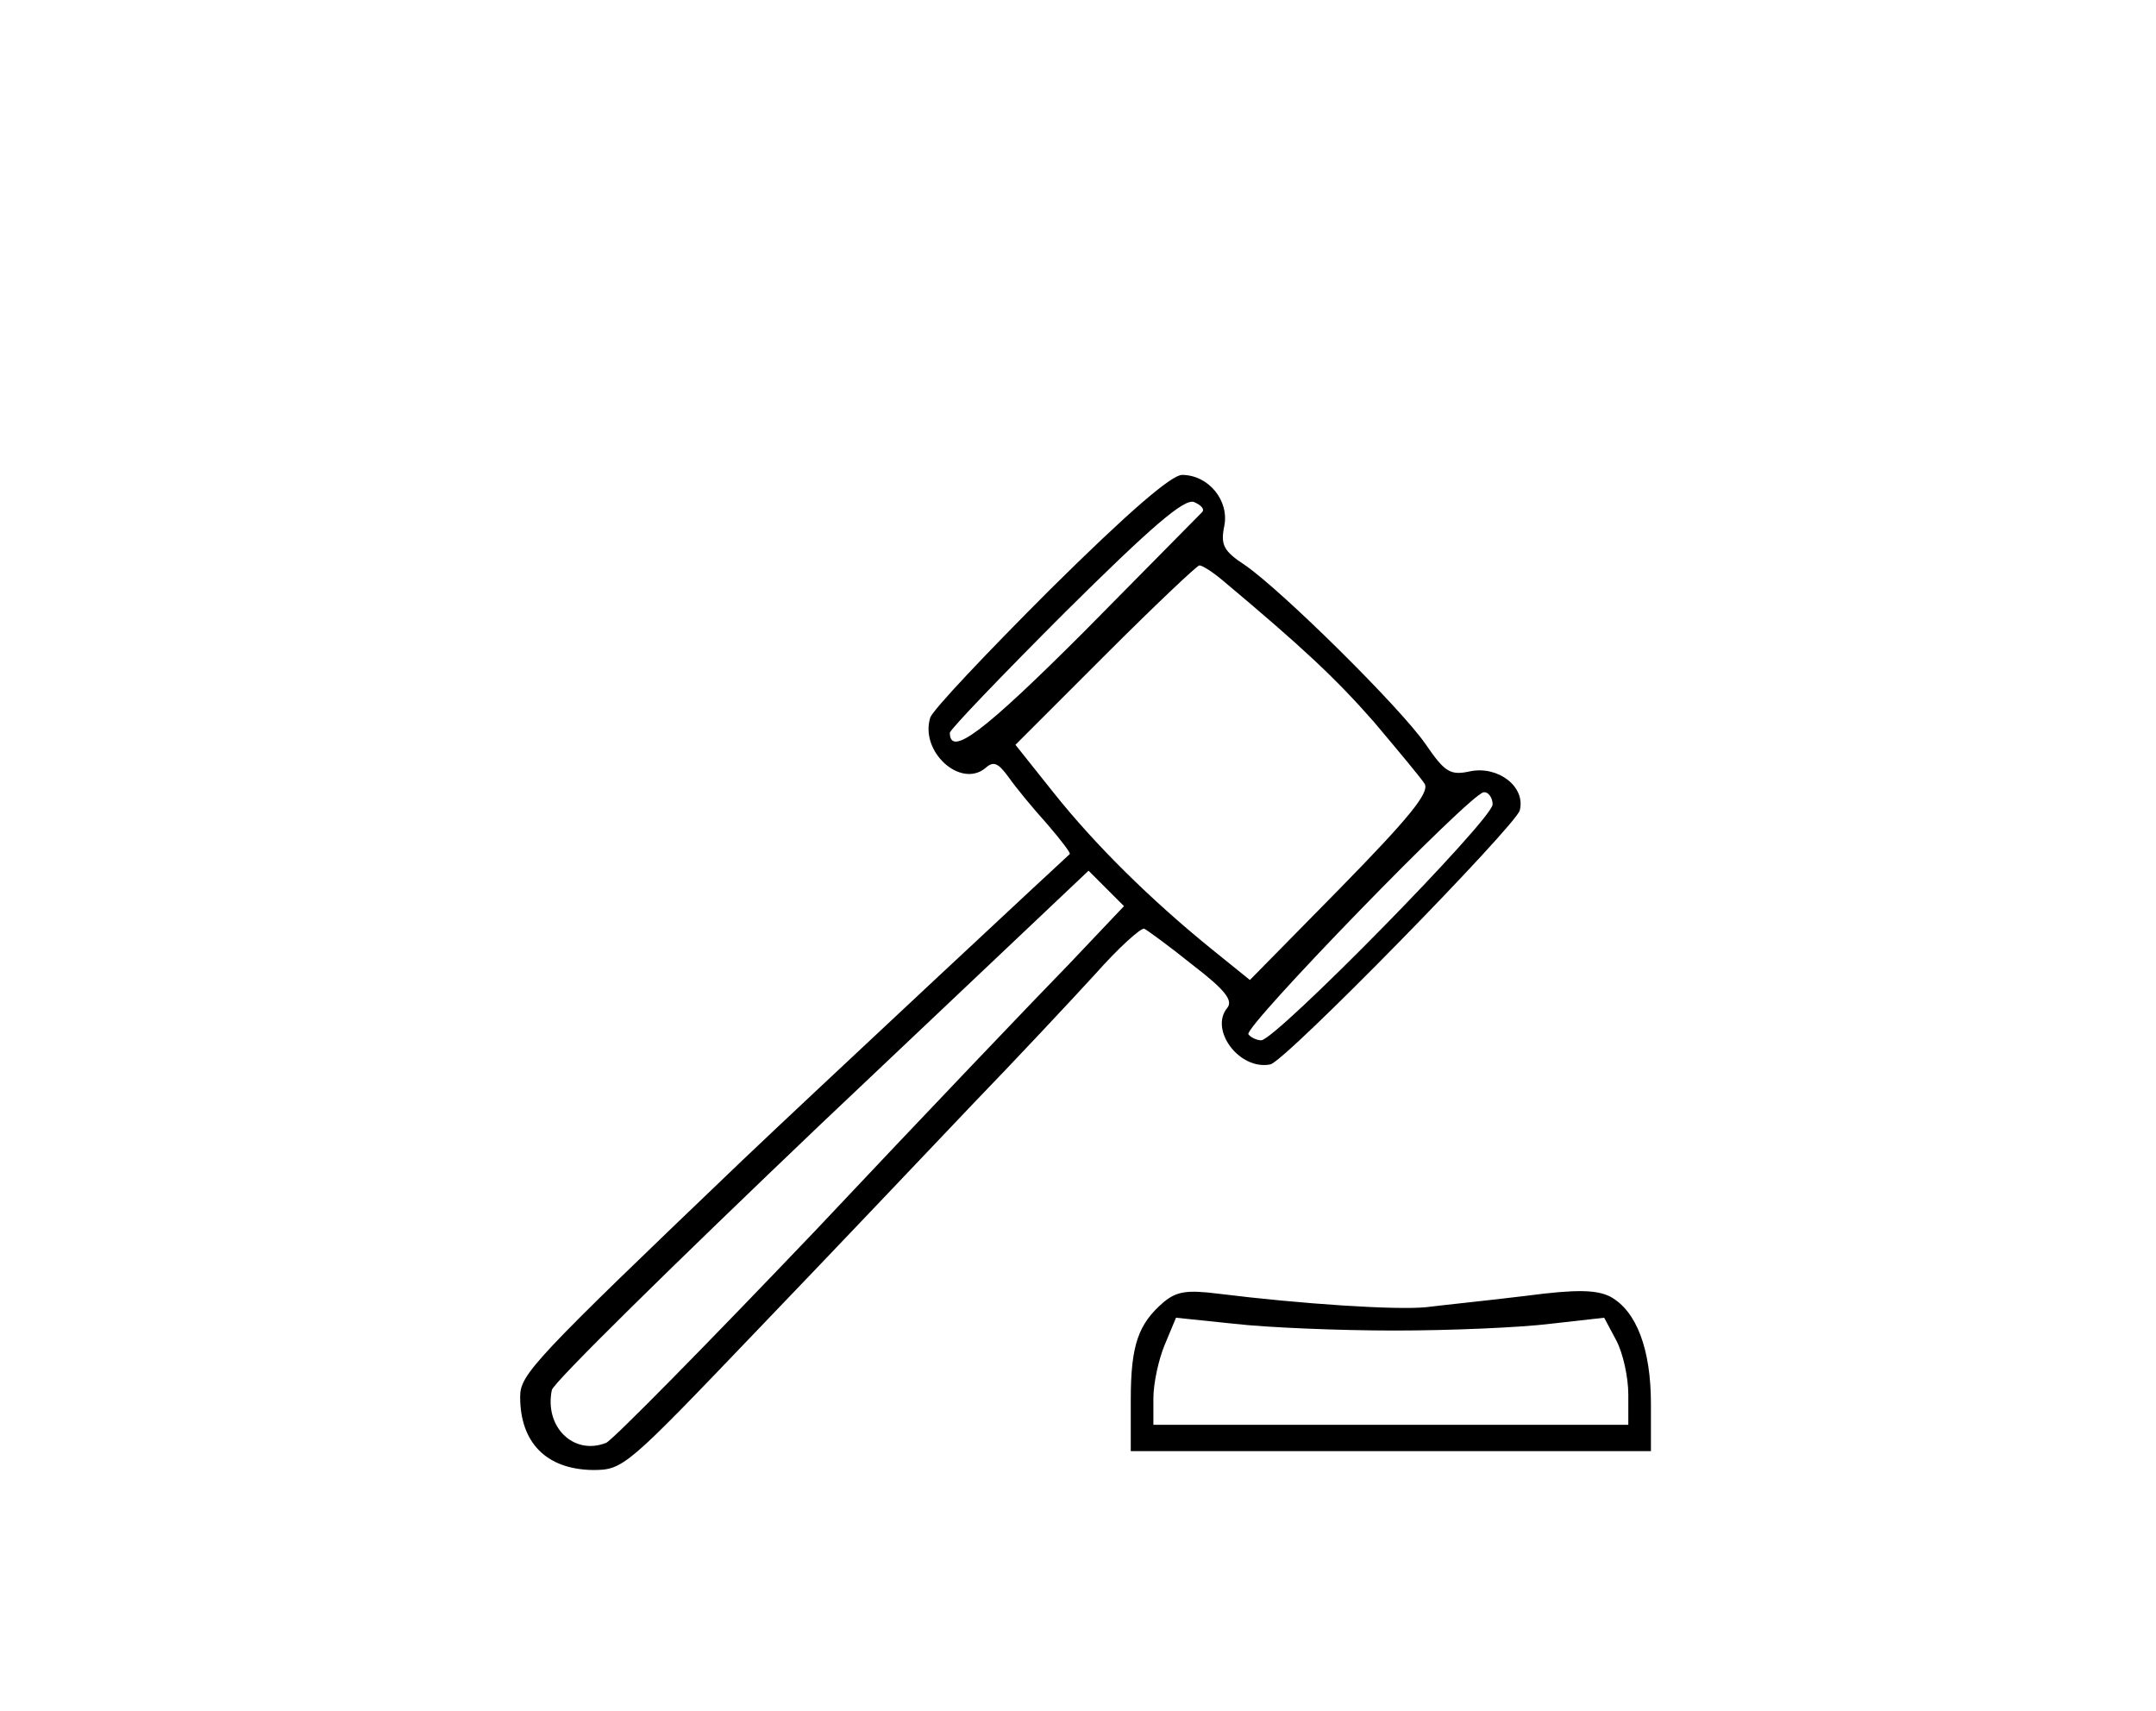 <?xml version="1.0" encoding="UTF-8"?>
<svg data-bbox="69 63 150 132" viewBox="0 0 286 227" height="302.667" width="381.333" xmlns="http://www.w3.org/2000/svg" data-type="shape">
    <g>
        <path d="M139.3 78.2c-8.4 8.4-15.6 16-15.9 17-1.4 4.5 4 9.4 7.3 6.7 1.1-1 1.7-.7 3.1 1.2.9 1.3 3.2 4.1 5.1 6.2 1.8 2.1 3.2 3.9 3 4-.8.7-34.9 32.5-43.4 40.6C70.7 180.5 69 182.3 69 185.3c0 6.1 3.5 9.6 9.6 9.7 4.1 0 4.4-.3 22-18.7 9.9-10.3 22.6-23.7 28.4-29.8 5.8-6 13.1-13.8 16.3-17.3 3.1-3.5 6.1-6.2 6.5-6s3.3 2.3 6.4 4.8c4.3 3.3 5.4 4.7 4.6 5.7-2.4 2.9 1.6 8.3 5.7 7.5 1.9-.3 32.6-31.7 33.1-33.7.8-3.1-2.8-5.9-6.5-5.2-2.7.6-3.4.2-6-3.6-3.4-4.9-19-20.3-23.9-23.7-2.9-1.9-3.3-2.7-2.8-5.2.7-3.4-2.1-6.8-5.6-6.8-1.4 0-7.1 4.9-17.5 15.2m20.2-10.3c-.3.3-7.4 7.5-15.7 15.9-13.3 13.3-17.8 16.7-17.8 13.4 0-.4 6.9-7.6 15.3-16 11.5-11.4 15.8-15.1 17.1-14.6.9.4 1.4.9 1.1 1.3m2.7 9.1c10.5 8.8 14.9 12.9 20 18.7 3.2 3.8 6.3 7.5 6.8 8.3.6 1.2-2.1 4.5-11.2 13.8l-12 12.2-5.2-4.2c-8-6.5-15.3-13.7-20.8-20.6l-5.1-6.4 11.9-11.9c6.5-6.5 12.2-11.9 12.5-11.9.4 0 1.8.9 3.1 2m35.8 29.7c0 2-28.8 31.3-30.7 31.3-.6 0-1.4-.4-1.7-.8-.6-1 29.4-31.9 31.2-32.1.6-.1 1.2.7 1.2 1.6m-56.2 21.2c-4.1 4.2-19.2 20-33.6 35.3-14.5 15.2-27 27.9-27.8 28.2-4.3 1.7-8.2-2.1-7.2-7 .1-.9 16.3-16.8 35.7-35.3l35.5-33.6 2.4 2.4 2.3 2.3z"/>
        <path d="M154.4 172.7c-3.4 2.9-4.4 5.7-4.4 13v6.8h69v-6.3c0-7.2-1.9-12.3-5.4-14.2-1.8-.9-4.4-1-11.2-.1-4.9.6-10.8 1.2-13.2 1.5-4 .4-16.4-.4-27.7-1.8-4-.5-5.4-.3-7.1 1.1m30.6 3.8c7.4 0 16.7-.4 20.7-.9l7.1-.8 1.6 3c.9 1.7 1.6 4.9 1.6 7.2v4h-63v-3.5c0-2 .7-5.2 1.5-7.1l1.5-3.6 7.7.8c4.3.5 13.9.9 21.3.9"/>
    </g>
</svg>
